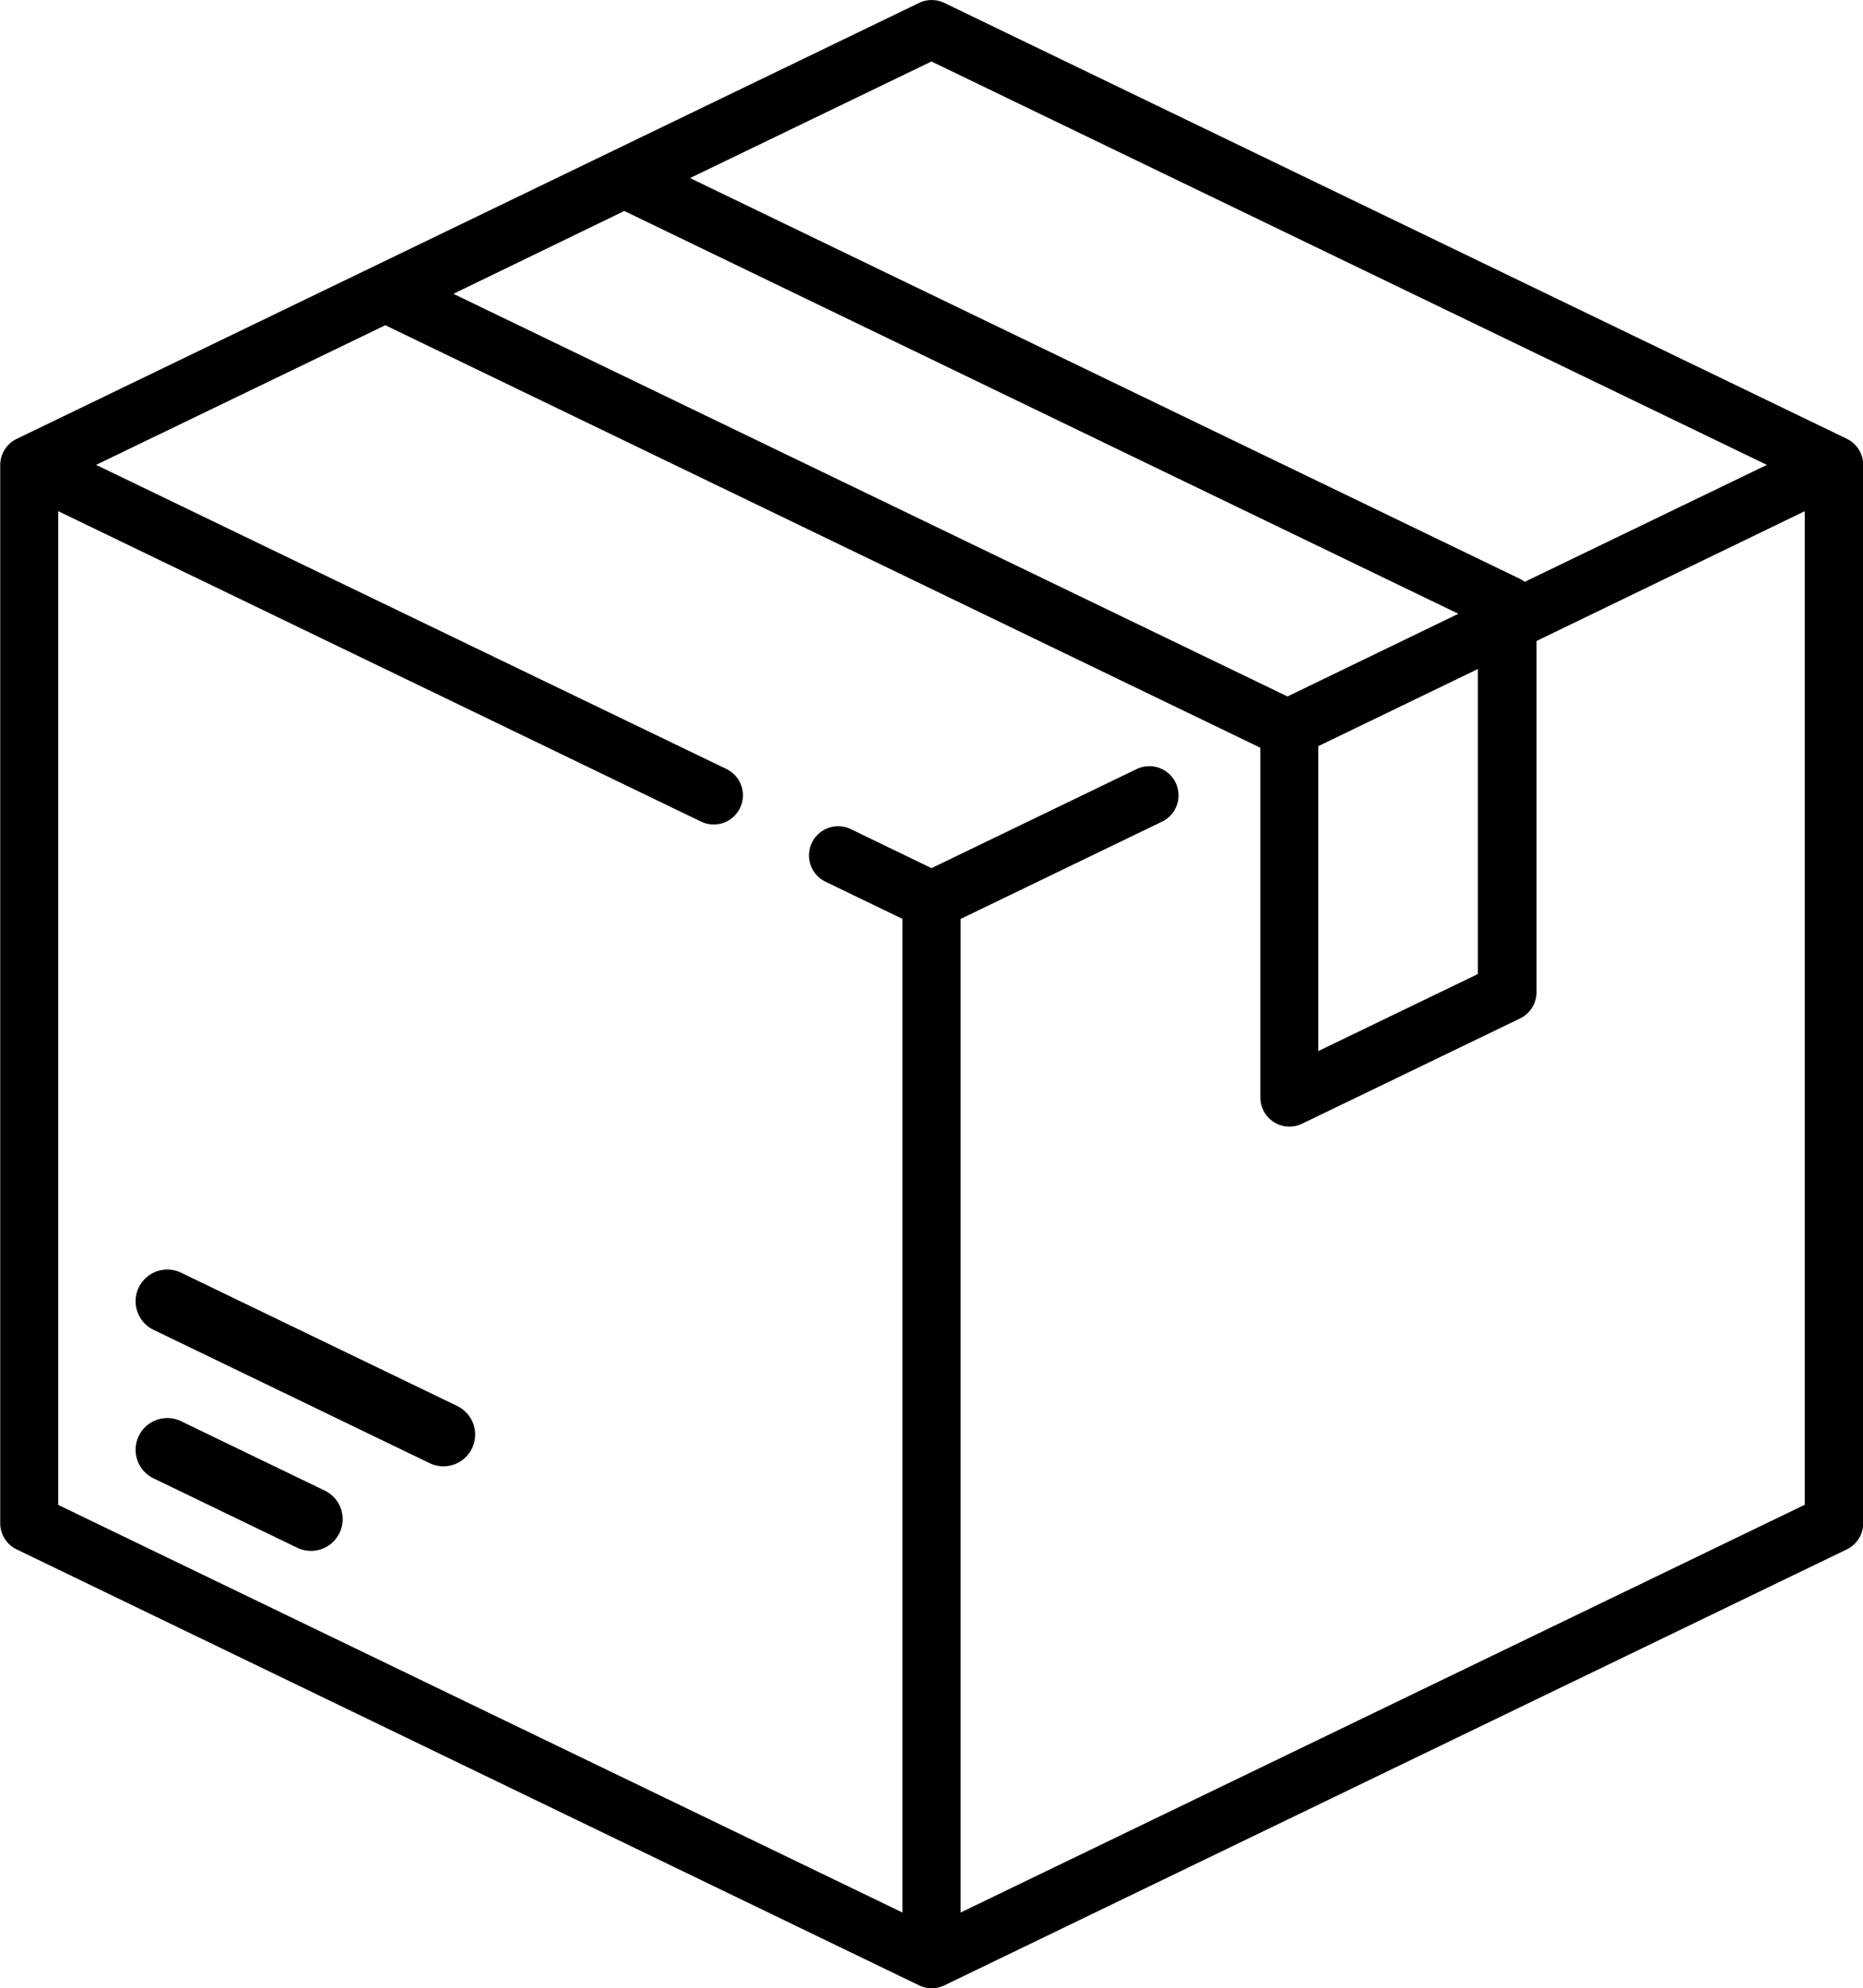 <svg xmlns="http://www.w3.org/2000/svg" width="24.793" height="26.449" viewBox="0 0 24.793 26.449">
  <g id="Group_206" data-name="Group 206" transform="translate(-90.219 -2245.457)">
    <g id="Group_73" data-name="Group 73" transform="translate(90.219 2245.457)">
      <g id="Group_72" data-name="Group 72" transform="translate(0 0)">
        <path id="Path_150" data-name="Path 150" d="M40.606,5.835,28.6.038a.388.388,0,0,0-.337,0l-12.009,5.8a.387.387,0,0,0-.219.349V20.264a.387.387,0,0,0,.219.349l12.009,5.8a.387.387,0,0,0,.337,0l12.009-5.8a.387.387,0,0,0,.219-.349V6.184A.388.388,0,0,0,40.606,5.835ZM28.428.817,39.546,6.184,36.323,7.74a.384.384,0,0,0-.066-.041L25.215,2.368ZM24.34,2.806l11.1,5.359-2.274,1.1-11.1-5.357ZM35.7,8.9v4.058l-2.124,1.025V9.926Zm4.348,11.12L28.816,25.444V12.225l2.68-1.294a.387.387,0,1,0-.337-.7l-2.73,1.318-1.074-.519a.387.387,0,0,0-.337.7l1.024.494V25.444L16.807,20.021V6.8l8.555,4.13a.387.387,0,0,0,.337-.7L17.311,6.184l3.849-1.858L32.8,9.945l.005.007V14.6a.387.387,0,0,0,.556.349l2.9-1.4a.387.387,0,0,0,.219-.349V8.527L40.05,6.8V20.021Z" transform="translate(-16.032 0.001)"/>
      </g>
    </g>
    <g id="Group_75" data-name="Group 75" transform="translate(92.02 2264.322)">
      <g id="Group_74" data-name="Group 74">
        <path id="Path_151" data-name="Path 151" d="M50.572,342.229l-1.918-.926a.422.422,0,0,0-.367.76l1.918.926a.422.422,0,0,0,.367-.76Z" transform="translate(-48.048 -341.261)"/>
      </g>
    </g>
    <g id="Group_77" data-name="Group 77" transform="translate(92.022 2262.346)">
      <g id="Group_76" data-name="Group 76" transform="translate(0)">
        <path id="Path_152" data-name="Path 152" d="M52.382,307.509,48.7,305.732a.422.422,0,0,0-.367.76l3.681,1.777a.422.422,0,0,0,.367-.76Z" transform="translate(-48.096 -305.69)"/>
      </g>
    </g>
  </g>
</svg>
